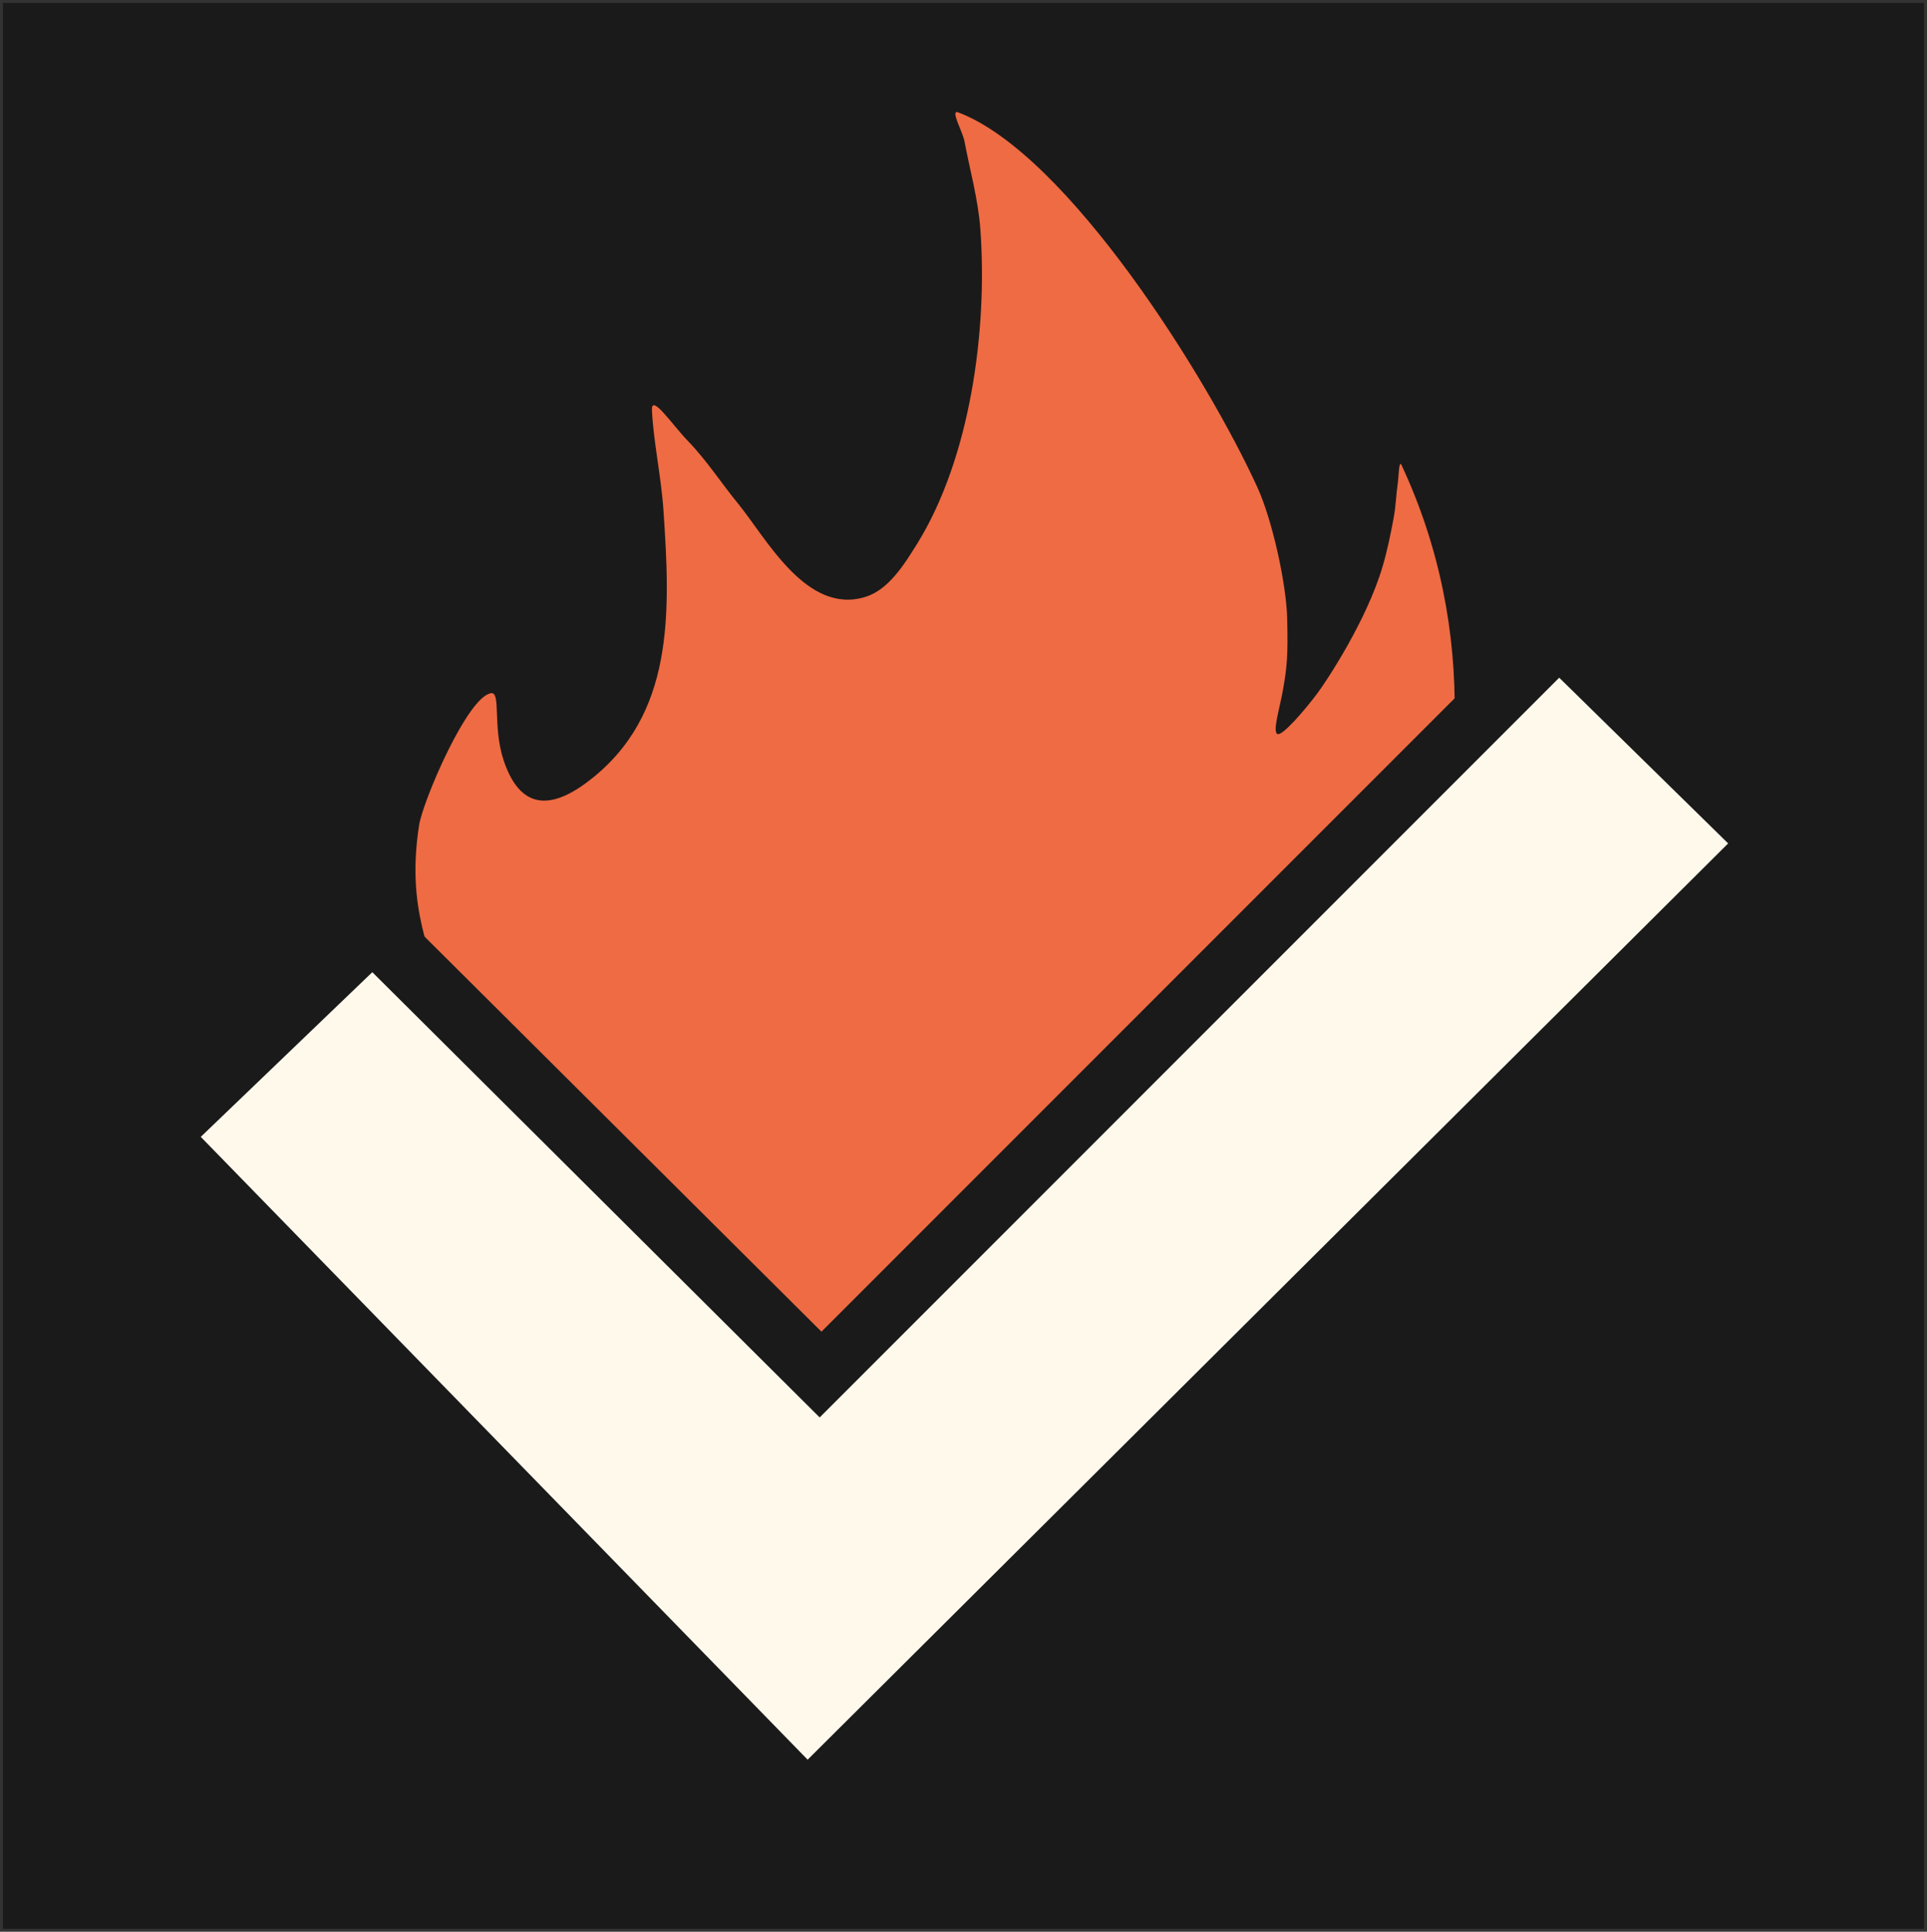 <svg xmlns="http://www.w3.org/2000/svg" version="1.1" xmlns:xlink="http://www.w3.org/1999/xlink" width="315.659px" height="316.376px"><rect width="100%" height="100%" fill="#333333" stroke="none"/><svg xmlns="http://www.w3.org/2000/svg" viewBox="115.754 77.738 315.659 316.376" xmlns:bx="https://boxy-svg.com" width="315.659px" height="316.376px"><defs><view id="SvgjsView1001" viewBox="498.776 272.176 29.315 0.344"><title>View 1</title></view><bx:export><bx:file format="svg" path="accountable.svg" normalization="{&quot;removeBoxySVGMetadata&quot;:true}"></bx:file></bx:export></defs><rect x="116.235" y="78.221" width="314.688" height="315.4" style="fill: rgb(27, 26, 26);"></rect><path d="M 209.125 295.355 C 200.503 271.163 196.833 270.173 189.008 243.033 C 186.303 233.649 182.282 226.486 184.41 212.866 C 185.03 208.896 192.39 191.703 196.217 191.267 C 197.844 191.083 196.421 196.785 198.258 202.278 C 200.945 210.315 205.913 210.419 212.128 205.689 C 226.294 194.909 225.577 178.06 224.425 161.195 C 224.051 155.727 222.741 149.749 222.551 144.872 C 222.445 142.161 225.867 147.299 228.432 149.949 C 231.475 153.092 233.863 156.799 236.648 160.21 C 241.348 165.966 247.892 178.516 257.556 175.484 C 261.283 174.314 263.824 170.286 265.985 166.802 C 274.686 152.772 277.548 131.868 276.347 115.304 C 275.992 110.408 274.643 105.655 273.734 100.843 C 273.436 99.268 271.324 95.613 272.727 96.146 C 290.691 102.961 313.642 139.79 321.749 157.608 C 324.147 162.878 326.468 173.281 326.605 179.049 C 326.748 185.069 326.59 186.916 325.915 190.734 C 325.385 193.732 324.236 197.333 324.95 197.924 C 325.681 198.529 329.625 193.857 331.5 191.356 C 333.078 189.252 339.614 179.372 342.218 170.573 C 343.011 167.891 343.576 165.132 344.081 162.37 C 344.41 160.57 344.45 158.722 344.717 156.911 C 344.867 155.891 344.901 152.967 345.331 153.888 C 370.561 207.963 336.687 269.039 299.377 304.463 C 287.739 315.513 275.96 329.297 260.73 332.36 C 246.605 335.202 237.194 323.618 226.989 314.612" style="stroke-width: 1; fill: rgb(239, 107, 67);"></path><path style="stroke-width: 1; fill: rgb(27, 26, 26);" d="M 148.934 249.88 L 177.033 222.91 L 250.315 295.833 L 371.458 174.68 L 399.131 201.822 L 248.343 351.882 L 148.934 249.88 Z"></path><path style="fill: rgb(255, 249, 236); stroke-linejoin: round; stroke-linecap: round;" d="M 148.642 263.929 L 176.741 236.959 L 250.023 309.882 L 371.166 188.729 L 398.839 215.871 L 248.051 365.931 L 148.642 263.929 Z"></path><path d="M 249.949 234.541 L 206.333 118.172" bx:d="M 249.949 234.541 R 206.333 118.172 1@48762b9f"></path><path d="M 244.85 184.178 L 212.429 212.855" bx:d="M 244.85 184.178 R 212.429 212.855 1@d3105419"></path></svg><style>@media (prefers-color-scheme: light) { :root { filter: none; } }
@media (prefers-color-scheme: dark) { :root { filter: none; } }
</style></svg>